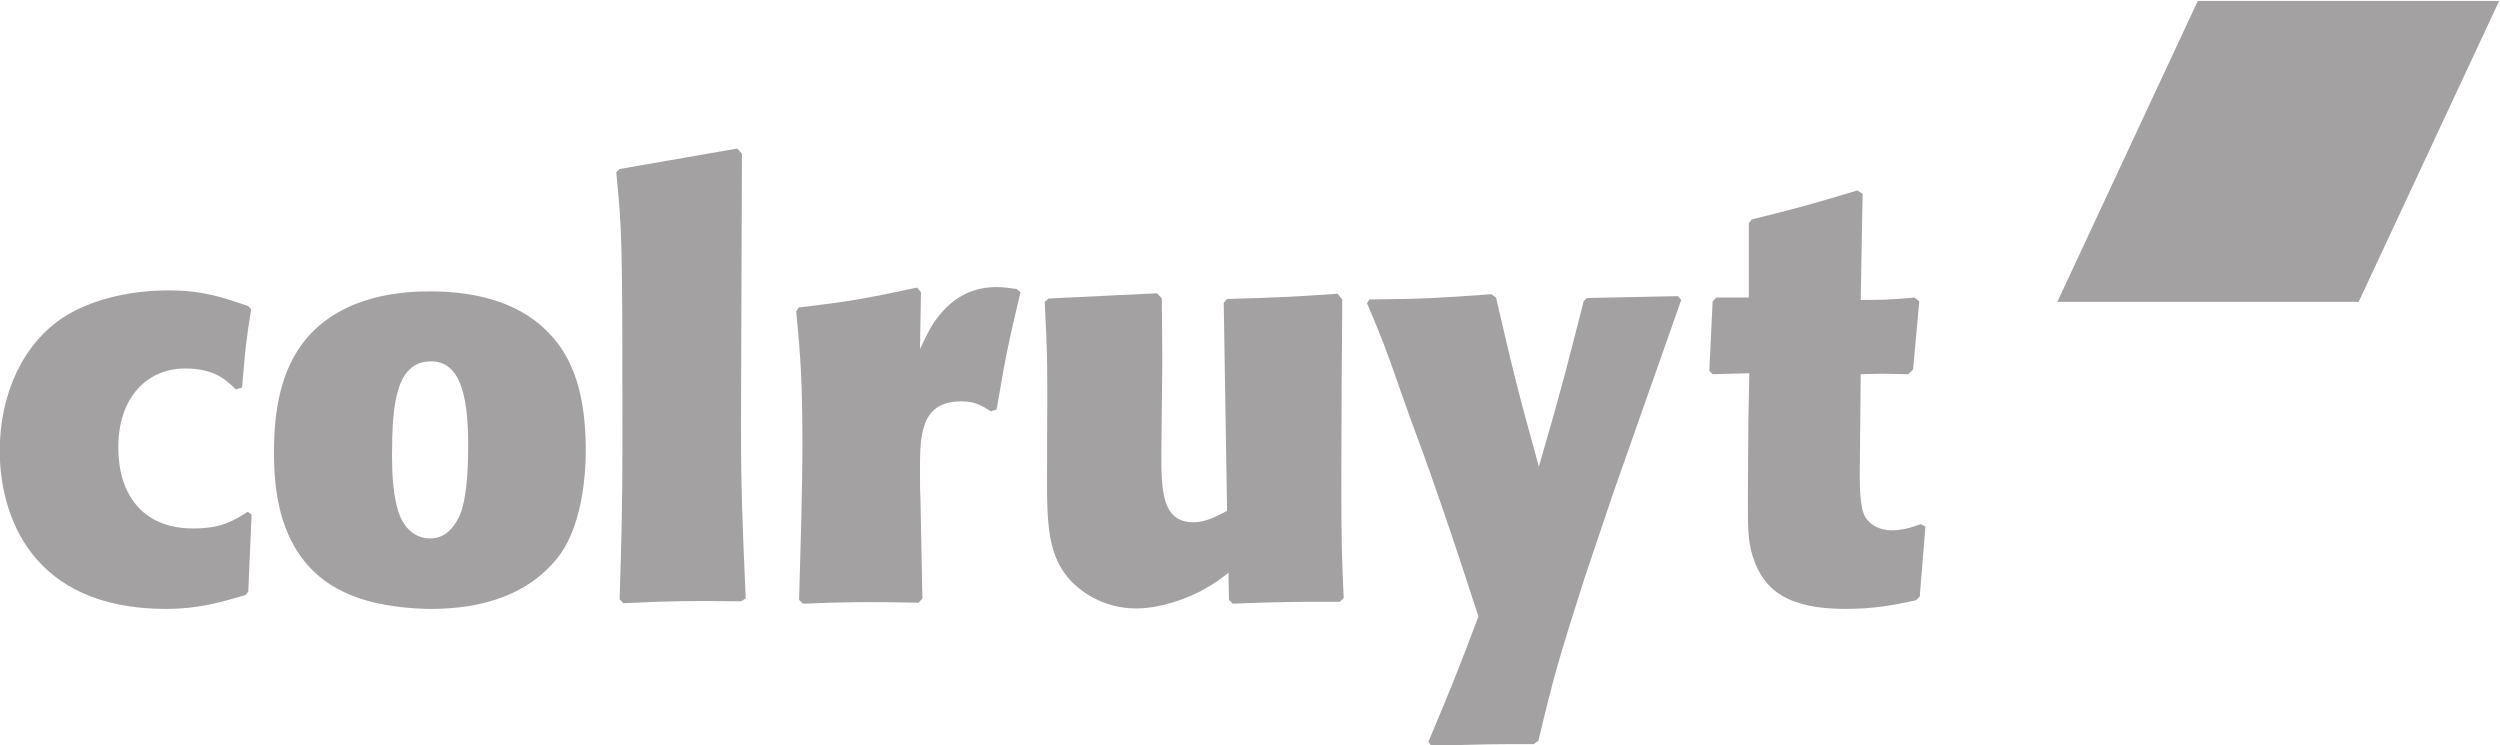 <svg xmlns:svg="http://www.w3.org/2000/svg" xmlns:dc="http://purl.org/dc/elements/1.1/" xmlns:cc="http://creativecommons.org/ns#" xmlns:rdf="http://www.w3.org/1999/02/22-rdf-syntax-ns#" xmlns="http://www.w3.org/2000/svg" xmlns:xlink="http://www.w3.org/1999/xlink" id="svg833" x="0px" y="0px" viewBox="0 0 700 208.7" style="enable-background:new 0 0 700 208.7;" xml:space="preserve"> <style type="text/css"> .st0{fill:#A3A1A1;} .st1{fill-rule:evenodd;clip-rule:evenodd;fill:#A3A1A1;} </style> <g id="g841" transform="matrix(1.333,0,0,-1.333,-129.505,1035.21)"> <path id="path1085" class="st0" d="M558.8,776.4h63.3l-29.5-63.2h-63.3L558.8,776.4z"></path> <g id="g11731"> <path id="path1097" class="st0" d="M149.2,669.1c-3.2-2-5.6-3.5-11.5-3.5c-10.8,0-15.7,7.4-15.7,17c0,10.9,6.4,16.6,14,16.6 c6.5,0,8.8-2.6,10.7-4.4l1.3,0.4c0.6,7.3,0.8,9.6,1.9,16.4l-0.6,0.7c-5.5,1.9-9.6,3.3-16.7,3.3c-9.2,0-16.8-2.3-21.9-5.5 c-8.6-5.5-13.6-16.1-13.6-28.2c0-13.5,6.6-33.2,34.9-33.2c6.7,0,11.2,1.3,16.7,2.9l0.6,0.7l0.7,16.2L149.2,669.1z"></path> <path id="path1101" class="st1" d="M195.5,683.2c0-2.4,0-11.5-2-15.3c-1.3-2.7-3.3-4.4-6-4.4c-0.7,0-5.4,0-7,6.8 c-0.8,3.3-1,6.8-1,10.6c0,10.7,0.8,19.8,8.2,19.8C193.6,700.7,195.5,694,195.5,683.2 M220.2,682.1c0,14.3-4.1,21-8.3,25.1 c-6.3,6.2-15.4,8.2-24.4,8.2c-5.4,0-18-0.6-25.9-9.8c-5.6-6.6-6.9-15.5-6.9-24.1c0-8.7,1.3-24.6,17.2-30.3 c5-1.9,11.6-2.5,15.8-2.5c10.8,0,21,3,27.3,11.7C219.7,667.3,220.2,677.8,220.2,682.1"></path> <path id="path1105" class="st0" d="M253.8,650.9c-0.7,15.6-1,23-1,36.8c0,9,0.2,48.6,0.2,56.6l-1,1.1l-24.7-4.3l-0.7-0.7 c1.2-12.5,1.3-13.2,1.3-55.6c0-15-0.2-21.5-0.6-34.1l0.8-0.8c10.4,0.5,13.5,0.5,24.7,0.4L253.8,650.9z"></path> <path id="path1109" class="st0" d="M264.4,711.2c0.8-8.6,1.3-13.6,1.3-27.6c0-11-0.4-22-0.7-33l0.8-0.8 c10.4,0.4,13.6,0.4,24.3,0.2l0.8,0.9l-0.4,20.9c-0.1,1.9-0.1,3.9-0.1,5.8c0,7.4,0,14.7,8.7,14.7c3,0,4.4-1,6.2-2.1l1.2,0.4 c1.9,11.2,2.4,13.6,5,24.6l-0.8,0.7c-1.4,0.2-2.8,0.4-4.2,0.4c-5.6,0-9.9-2.6-13.2-7.5c-1.2-1.8-2-3.7-2.9-5.5l0.2,11.9l-0.8,1 c-11.6-2.5-14.3-2.9-24.9-4.2L264.4,711.2z"></path> <path id="path1113" class="st0" d="M355.3,650.6l0.8-0.8c10.4,0.4,13.1,0.4,22.5,0.4l0.8,0.8c-0.4,8.6-0.5,11.9-0.5,24.6 c0,12.6,0.1,25.4,0.2,38.1l-1,1.2c-10.3-0.7-12.8-0.8-23.2-1.1l-0.7-0.8l0.7-43.7c-2.3-1.2-4.5-2.4-7.1-2.4c-6.7,0-6.7,7-6.7,14.7 c0,3.1,0.2,16.7,0.2,19.5c0,4.3-0.1,8.5-0.1,12.8l-1,1.1l-22.8-1.1l-0.8-0.7c0.6-11.8,0.6-15.2,0.5-28v-5.1 c-0.1-12.6-0.1-19.2,4.2-24.6c2.5-3.1,7.6-6.7,14.5-6.7c4.5,0,10.4,1.7,14.9,4.4c1.5,0.8,3.1,2,4.5,3.1L355.3,650.6z"></path> <path id="path1117" class="st0" d="M397.8,619.9c10.9,0.4,13.4,0.4,21.5,0.4l1,0.7c3.1,13.1,4.3,17.3,9.6,33.9l6.1,18.1l14.3,40.6 l-0.7,0.8l-19.1-0.4l-0.7-0.7c-3.6-14.1-4.4-17.5-9.4-34.7c-4.5,16.2-5.3,19.5-9,35.5l-1,0.7c-11.2-0.8-13.9-1-25.6-1.1l-0.5-0.8 c3.2-7.6,3.5-8.2,7.5-19.7c1.9-5.5,4.1-11.1,6-16.6c3.2-9.1,5.4-15.6,9.9-29.5c-4.7-12.5-5.9-15.3-10.5-26.3L397.8,619.9z"></path> <path id="path1121" class="st0" d="M492.5,698.1c1.8,0,3.6-0.1,5.5-0.1l1,1l1.3,14.3l-1,0.8c-5.4-0.5-7-0.5-11.3-0.5l0.4,22.3 l-1.1,0.7c-9.9-3-13-3.8-22.2-6.1l-0.6-0.8v-15.6h-6.8l-0.8-0.8l-0.7-14.6l0.7-0.7l7.7,0.2l-0.2-10.5c0-5.4-0.1-10.9-0.1-16.2 c0-5.6,0-8.5,1-11.7c2.3-7.4,7.7-11.1,19.5-11.1c5.7,0,9.7,0.7,14.8,1.8l0.8,0.8l1.2,14.7l-1,0.5c-1.9-0.7-3.9-1.3-6.1-1.3 c-2.3,0-4.5,1-5.6,2.9c-1.1,2-1.1,6.7-1.1,9.1L488,698L492.5,698.1z"></path> </g> </g> </svg>